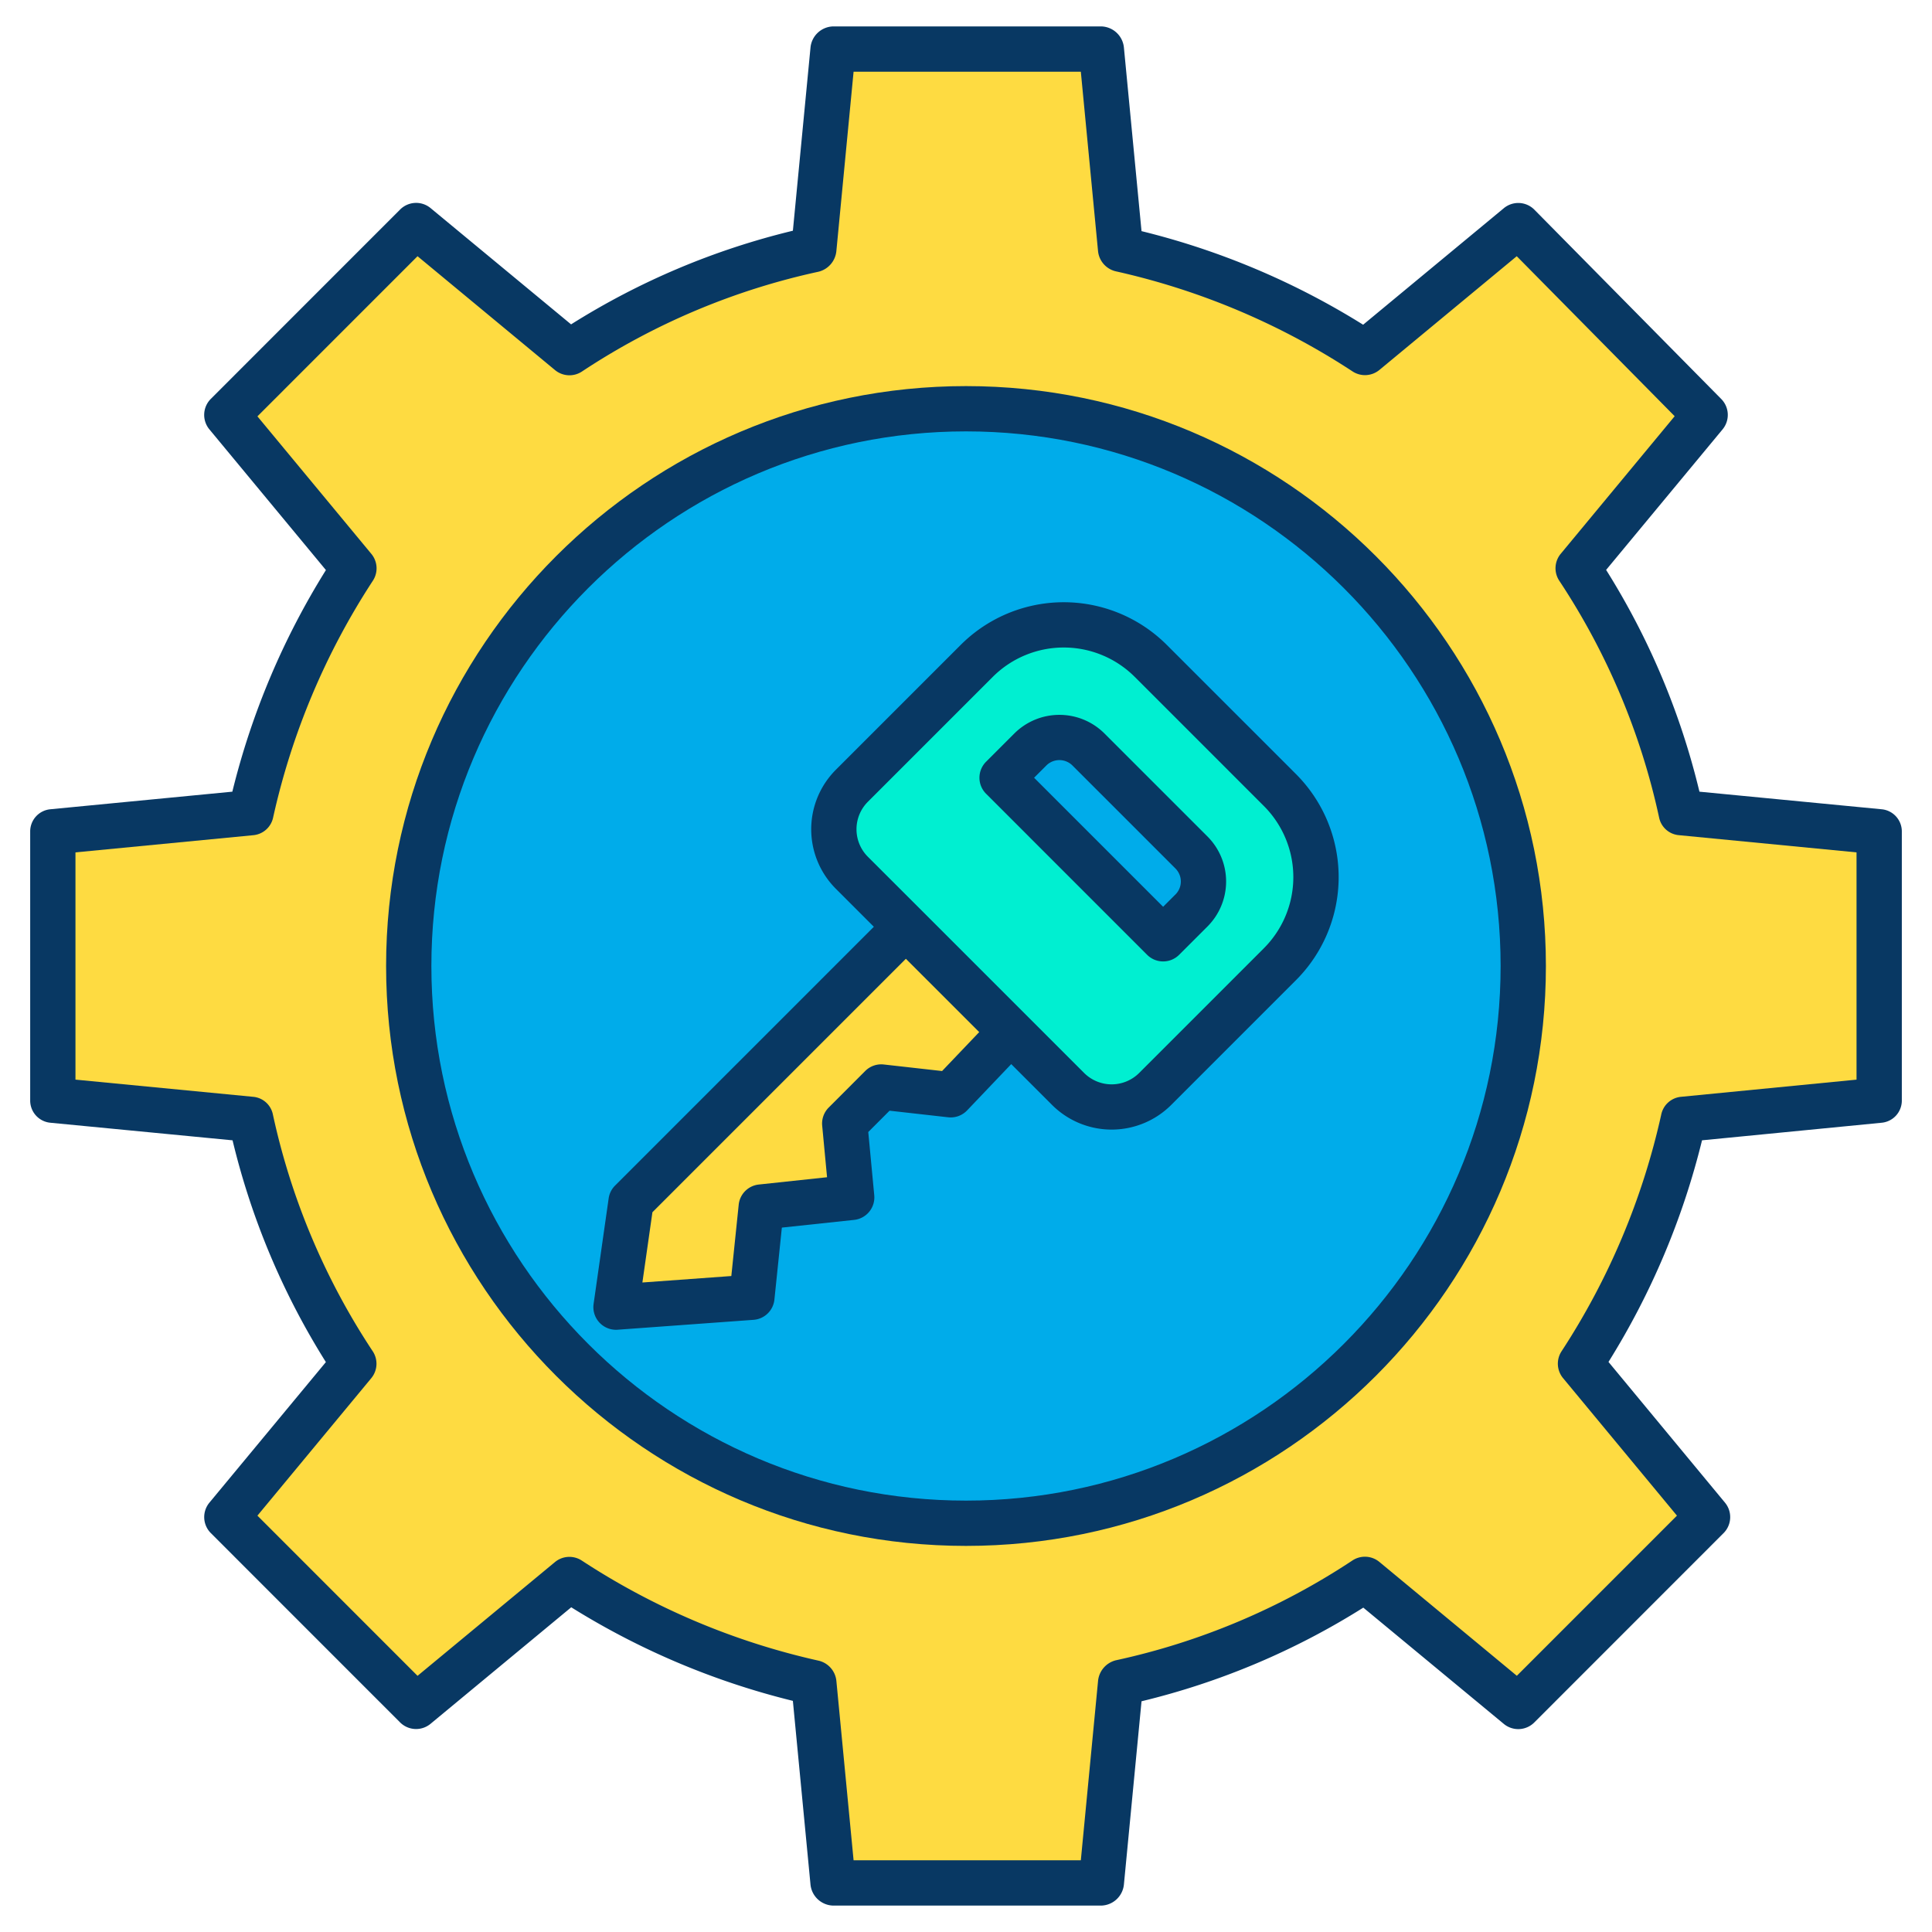 <svg id="Layer_1" height="512" viewBox="0 0 512 512" width="512" xmlns="http://www.w3.org/2000/svg" data-name="Layer 1"><path d="m498.24 220.44v71.12l-52.07 5.08a195.243 195.243 0 0 1 -27.3 64.76l33.65 40.64-50.16 50.17-40.64-33.66a189.868 189.868 0 0 1 -64.76 27.31l-5.08 52.7h-71.12l-5.08-52.7a195.4 195.4 0 0 1 -64.77-27.31l-40.64 33.66-50.16-50.17 33.66-40.64a189.785 189.785 0 0 1 -27.31-64.76l-52.7-5.08v-71.12l52.7-5.08a195.263 195.263 0 0 1 27.31-64.76l-33.66-40.64 50.16-50.17 40.64 33.66a189.919 189.919 0 0 1 64.77-27.31l5.08-52.7h71.12l5.08 52.7a195.263 195.263 0 0 1 64.76 27.31l40.64-33.66 49.53 50.17-33.66 40.64a189.785 189.785 0 0 1 27.31 64.76zm-94.56 35.56a147.68 147.68 0 1 0 -147.68 147.68 147.682 147.682 0 0 0 147.68-147.68z" fill="#fedb41"/><path d="m256 108.32a147.68 147.68 0 1 1 -147.68 147.68 147.682 147.682 0 0 1 147.68-147.68zm83.2 147.2a32.628 32.628 0 0 0 0-46.14l-34.22-34.22a32.622 32.622 0 0 0 -46.15 0l-33.07 33.07a16.314 16.314 0 0 0 0 23.07l14.31 14.3-.23.23-72.6 72.6-3.99 27.97 36.01-2.62 2.47-23.9 23.98-2.56-1.85-19.57 9.68-9.69 18.41 2.07 15.71-16.48.23-.23 15.17 15.17a16.314 16.314 0 0 0 23.07 0z" fill="#00acea"/><path d="m339.2 209.38a32.628 32.628 0 0 1 0 46.14l-33.07 33.07a16.314 16.314 0 0 1 -23.07 0l-15.17-15.17-27.82-27.82-14.31-14.3a16.314 16.314 0 0 1 0-23.07l33.07-33.07a32.622 32.622 0 0 1 46.15 0zm-23.46 31.91a10.87 10.87 0 0 0 0-15.38l-27.3-27.3a10.888 10.888 0 0 0 -15.38 0l-7.5 7.5 42.68 42.68z" fill="#00efd1"/><path d="m315.74 225.91a10.87 10.87 0 0 1 0 15.38l-7.5 7.5-42.68-42.68 7.5-7.5a10.888 10.888 0 0 1 15.38 0z" fill="#00acea"/><path d="m267.89 273.42-.23.23-15.71 16.48-18.41-2.07-9.68 9.69 1.85 19.57-23.98 2.56-2.47 23.9-36.01 2.62 3.99-27.97 72.6-72.6.23-.23z" fill="#fedb41"/><g fill="#083863"><path d="m256 102.32c-84.739 0-153.68 68.94-153.68 153.68s68.941 153.68 153.68 153.68 153.68-68.94 153.68-153.68-68.941-153.68-153.68-153.68zm0 295.36c-78.122 0-141.68-63.557-141.68-141.68s63.558-141.68 141.68-141.68 141.68 63.557 141.68 141.68-63.558 141.68-141.68 141.68z"/><path d="m498.7 214.468-48.33-4.665a196.727 196.727 0 0 0 -24.732-58.772l30.862-37.244a6 6 0 0 0 -.344-8.042l-49.526-50.17a6 6 0 0 0 -8.095-.406l-37.292 30.885a201.639 201.639 0 0 0 -58.727-24.8l-4.664-48.612a6.2 6.2 0 0 0 -5.972-5.642h-71.12a6.2 6.2 0 0 0 -5.973 5.644l-4.664 48.5a197.065 197.065 0 0 0 -58.781 24.817l-37.242-30.82a6 6 0 0 0 -8.071.393l-50.162 50.177a6.007 6.007 0 0 0 -.378 8.073l30.884 37.29a201.637 201.637 0 0 0 -24.8 58.728l-48.273 4.665a5.9 5.9 0 0 0 -5.3 5.973v71.12a5.9 5.9 0 0 0 5.3 5.972l48.33 4.665a196.727 196.727 0 0 0 24.732 58.772l-30.862 37.244a6 6 0 0 0 .371 8.069l50.155 50.17a6 6 0 0 0 8.069.379l37.289-30.885a201.787 201.787 0 0 0 58.736 24.8l4.663 48.612a6.2 6.2 0 0 0 5.977 5.642h71.12a6.2 6.2 0 0 0 5.973-5.644l4.664-48.5a197.014 197.014 0 0 0 58.771-24.817l37.245 30.821a6 6 0 0 0 8.071-.393l50.159-50.177a6.005 6.005 0 0 0 .378-8.072l-30.874-37.291a201.618 201.618 0 0 0 24.788-58.733l47.648-4.661a5.9 5.9 0 0 0 5.3-5.972v-71.121a5.9 5.9 0 0 0 -5.303-5.972zm-6.7 71.649-46.533 4.551a5.931 5.931 0 0 0 -5.221 4.7 189.683 189.683 0 0 1 -26.446 62.778 6 6 0 0 0 .435 7.081l30.174 36.433-42.433 42.44-36.431-30.175a6 6 0 0 0 -7.154-.371 184.328 184.328 0 0 1 -62.7 26.446 6.257 6.257 0 0 0 -4.7 5.508l-4.56 47.492h-60.222l-4.557-47.5a6.126 6.126 0 0 0 -4.7-5.4 190.077 190.077 0 0 1 -62.786-26.543 6 6 0 0 0 -7.079.393l-36.434 30.162-42.434-42.45 30.172-36.432a6 6 0 0 0 .37-7.157 184.247 184.247 0 0 1 -26.437-62.7 5.865 5.865 0 0 0 -5.168-4.7l-47.156-4.562v-60.222l47.156-4.557a5.93 5.93 0 0 0 5.228-4.7 189.693 189.693 0 0 1 26.457-62.774 6 6 0 0 0 -.435-7.081l-30.184-36.438 42.431-42.439 36.432 30.175a6 6 0 0 0 7.154.371 184.371 184.371 0 0 1 62.71-26.446 6.258 6.258 0 0 0 4.7-5.508l4.56-47.492h60.222l4.556 47.5a6.128 6.128 0 0 0 4.7 5.4 189.877 189.877 0 0 1 62.775 26.543 6 6 0 0 0 7.081-.393l36.41-30.15 41.854 42.4-30.2 36.464a6 6 0 0 0 -.37 7.157 184.247 184.247 0 0 1 26.437 62.7 5.865 5.865 0 0 0 5.168 4.7l47.158 4.568z"/><path d="m309.223 170.917a38.624 38.624 0 0 0 -54.635 0l-33.07 33.07a22.312 22.312 0 0 0 0 31.557l10.062 10.06-68.58 68.584a5.984 5.984 0 0 0 -1.7 3.4l-3.99 27.97a6 6 0 0 0 5.939 6.847c.145 0 .29 0 .436-.016l36.009-2.62a6 6 0 0 0 5.533-5.367l1.973-19.072 19.148-2.044a6 6 0 0 0 5.337-6.531l-1.585-16.761 5.642-5.649 15.538 1.747a6 6 0 0 0 5.013-1.822l11.693-12.27 10.831 10.83a22.34 22.34 0 0 0 31.555 0l33.07-33.07a38.625 38.625 0 0 0 0-54.626zm-59.561 112.918-15.452-1.735a6 6 0 0 0 -4.915 1.722l-9.68 9.69a6 6 0 0 0 -1.728 4.8l1.292 13.669-18.085 1.931a6 6 0 0 0 -5.331 5.349l-1.954 18.9-23.568 1.714 2.656-18.617 67.169-67.17 19.434 19.429zm85.3-32.558-33.07 33.07a10.324 10.324 0 0 1 -14.586 0l-42.989-42.99-14.317-14.3a10.314 10.314 0 0 1 0-14.584l33.074-33.073a26.624 26.624 0 0 1 37.664 0l34.22 34.22a26.656 26.656 0 0 1 0 37.657z"/><path d="m292.683 194.367a16.918 16.918 0 0 0 -23.861 0l-7.5 7.5a6 6 0 0 0 0 8.486l42.678 42.68a6 6 0 0 0 8.484 0l7.5-7.495a16.871 16.871 0 0 0 0-23.871zm18.815 42.68-3.258 3.258-34.195-34.195 3.252-3.253a4.9 4.9 0 0 1 6.906 0l27.3 27.3a4.869 4.869 0 0 1 0 6.894z"/></g></svg>